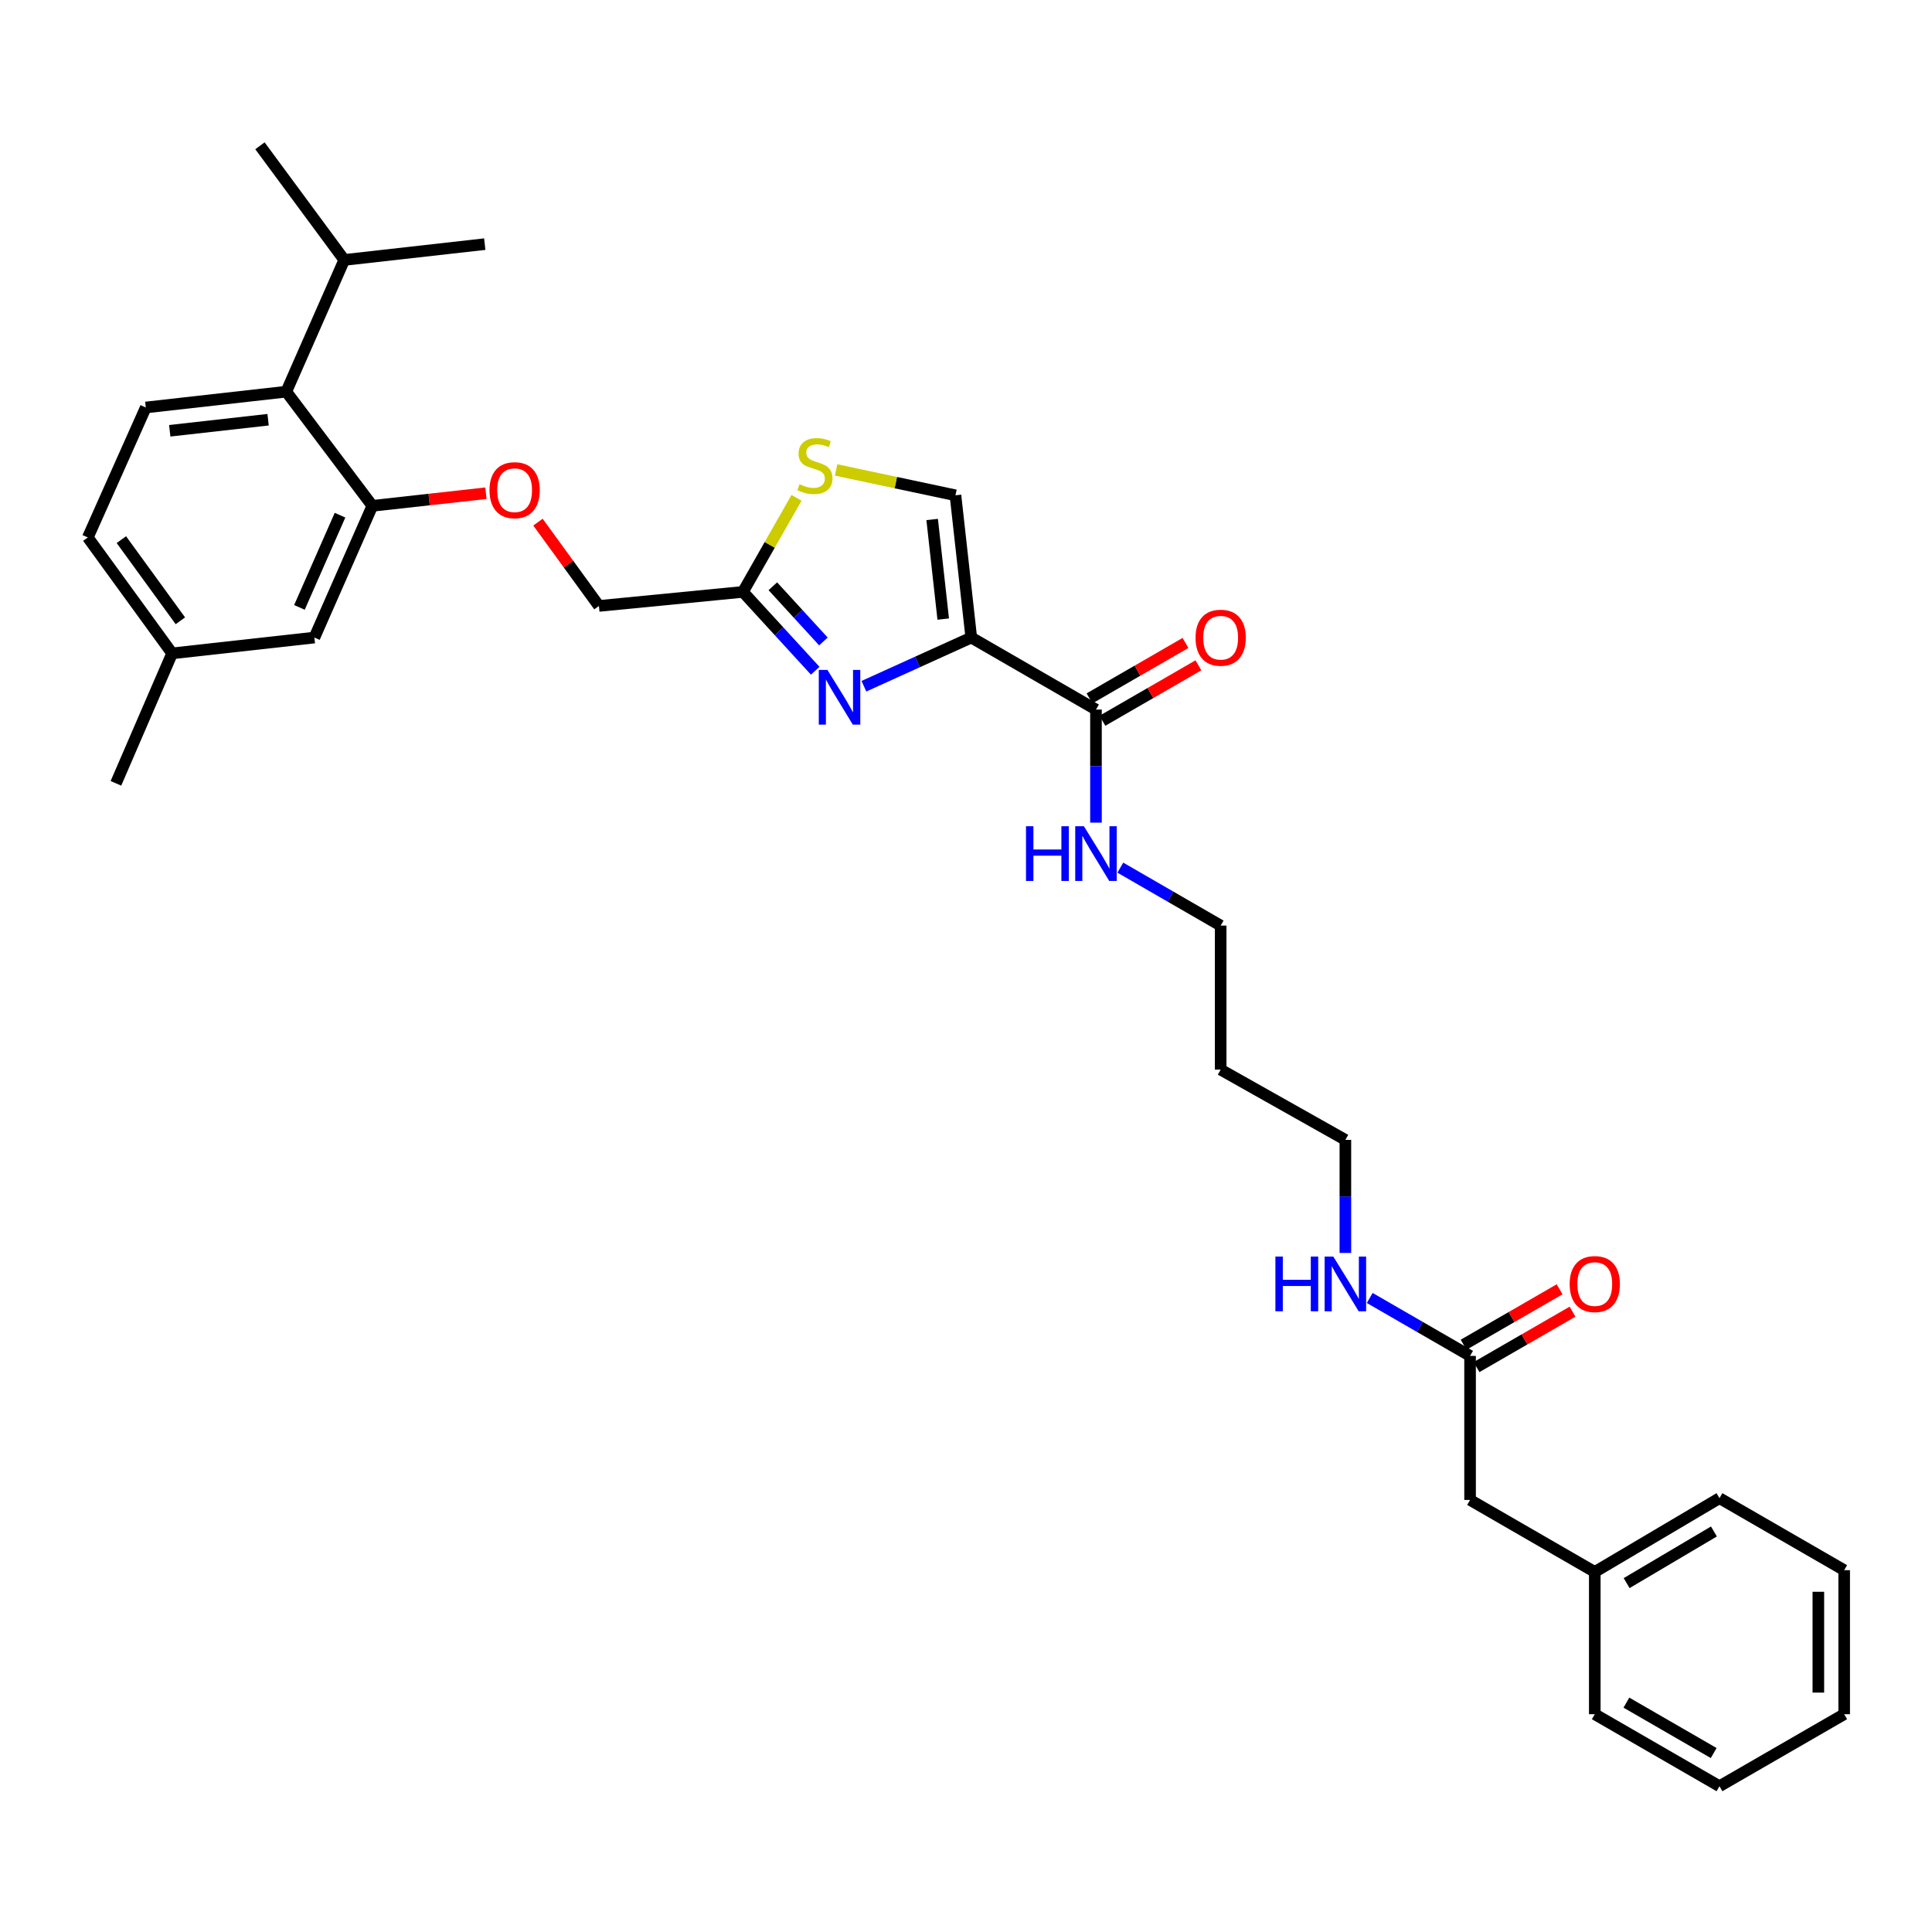 <?xml version='1.0' encoding='iso-8859-1'?>
<svg version='1.1' baseProfile='full'
              xmlns='http://www.w3.org/2000/svg'
                      xmlns:rdkit='http://www.rdkit.org/xml'
                      xmlns:xlink='http://www.w3.org/1999/xlink'
                  xml:space='preserve'
width='1000px' height='1000px' viewBox='0 0 1000 1000'>
<!-- END OF HEADER -->
<rect style='opacity:1.0;fill:#FFFFFF;stroke:none' width='1000' height='1000' x='0' y='0'> </rect>
<path class='bond-0' d='M 708.968,671.826 L 734.938,686.822' style='fill:none;fill-rule:evenodd;stroke:#0000FF;stroke-width:6px;stroke-linecap:butt;stroke-linejoin:miter;stroke-opacity:1' />
<path class='bond-0' d='M 734.938,686.822 L 760.907,701.818' style='fill:none;fill-rule:evenodd;stroke:#000000;stroke-width:6px;stroke-linecap:butt;stroke-linejoin:miter;stroke-opacity:1' />
<path class='bond-1' d='M 696.365,648.524 L 696.365,619.262' style='fill:none;fill-rule:evenodd;stroke:#0000FF;stroke-width:6px;stroke-linecap:butt;stroke-linejoin:miter;stroke-opacity:1' />
<path class='bond-1' d='M 696.365,619.262 L 696.365,590' style='fill:none;fill-rule:evenodd;stroke:#000000;stroke-width:6px;stroke-linecap:butt;stroke-linejoin:miter;stroke-opacity:1' />
<path class='bond-2' d='M 764.25,707.608 L 789.092,693.264' style='fill:none;fill-rule:evenodd;stroke:#000000;stroke-width:6px;stroke-linecap:butt;stroke-linejoin:miter;stroke-opacity:1' />
<path class='bond-2' d='M 789.092,693.264 L 813.935,678.92' style='fill:none;fill-rule:evenodd;stroke:#FF0000;stroke-width:6px;stroke-linecap:butt;stroke-linejoin:miter;stroke-opacity:1' />
<path class='bond-2' d='M 757.563,696.028 L 782.406,681.684' style='fill:none;fill-rule:evenodd;stroke:#000000;stroke-width:6px;stroke-linecap:butt;stroke-linejoin:miter;stroke-opacity:1' />
<path class='bond-2' d='M 782.406,681.684 L 807.249,667.34' style='fill:none;fill-rule:evenodd;stroke:#FF0000;stroke-width:6px;stroke-linecap:butt;stroke-linejoin:miter;stroke-opacity:1' />
<path class='bond-3' d='M 760.907,701.818 L 760.907,776.366' style='fill:none;fill-rule:evenodd;stroke:#000000;stroke-width:6px;stroke-linecap:butt;stroke-linejoin:miter;stroke-opacity:1' />
<path class='bond-4' d='M 760.907,776.366 L 825.455,813.636' style='fill:none;fill-rule:evenodd;stroke:#000000;stroke-width:6px;stroke-linecap:butt;stroke-linejoin:miter;stroke-opacity:1' />
<path class='bond-5' d='M 825.455,813.636 L 889.997,775.452' style='fill:none;fill-rule:evenodd;stroke:#000000;stroke-width:6px;stroke-linecap:butt;stroke-linejoin:miter;stroke-opacity:1' />
<path class='bond-5' d='M 841.945,819.417 L 887.124,792.688' style='fill:none;fill-rule:evenodd;stroke:#000000;stroke-width:6px;stroke-linecap:butt;stroke-linejoin:miter;stroke-opacity:1' />
<path class='bond-6' d='M 825.455,813.636 L 825.455,887.27' style='fill:none;fill-rule:evenodd;stroke:#000000;stroke-width:6px;stroke-linecap:butt;stroke-linejoin:miter;stroke-opacity:1' />
<path class='bond-7' d='M 567.275,367.27 L 567.275,396.532' style='fill:none;fill-rule:evenodd;stroke:#000000;stroke-width:6px;stroke-linecap:butt;stroke-linejoin:miter;stroke-opacity:1' />
<path class='bond-7' d='M 567.275,396.532 L 567.275,425.794' style='fill:none;fill-rule:evenodd;stroke:#0000FF;stroke-width:6px;stroke-linecap:butt;stroke-linejoin:miter;stroke-opacity:1' />
<path class='bond-8' d='M 570.619,373.06 L 595.458,358.716' style='fill:none;fill-rule:evenodd;stroke:#000000;stroke-width:6px;stroke-linecap:butt;stroke-linejoin:miter;stroke-opacity:1' />
<path class='bond-8' d='M 595.458,358.716 L 620.297,344.372' style='fill:none;fill-rule:evenodd;stroke:#FF0000;stroke-width:6px;stroke-linecap:butt;stroke-linejoin:miter;stroke-opacity:1' />
<path class='bond-8' d='M 563.932,361.48 L 588.771,347.136' style='fill:none;fill-rule:evenodd;stroke:#000000;stroke-width:6px;stroke-linecap:butt;stroke-linejoin:miter;stroke-opacity:1' />
<path class='bond-8' d='M 588.771,347.136 L 613.61,332.793' style='fill:none;fill-rule:evenodd;stroke:#FF0000;stroke-width:6px;stroke-linecap:butt;stroke-linejoin:miter;stroke-opacity:1' />
<path class='bond-9' d='M 567.275,367.27 L 502.726,330' style='fill:none;fill-rule:evenodd;stroke:#000000;stroke-width:6px;stroke-linecap:butt;stroke-linejoin:miter;stroke-opacity:1' />
<path class='bond-10' d='M 579.878,449.096 L 605.847,464.092' style='fill:none;fill-rule:evenodd;stroke:#0000FF;stroke-width:6px;stroke-linecap:butt;stroke-linejoin:miter;stroke-opacity:1' />
<path class='bond-10' d='M 605.847,464.092 L 631.816,479.088' style='fill:none;fill-rule:evenodd;stroke:#000000;stroke-width:6px;stroke-linecap:butt;stroke-linejoin:miter;stroke-opacity:1' />
<path class='bond-11' d='M 631.816,553.636 L 631.816,479.088' style='fill:none;fill-rule:evenodd;stroke:#000000;stroke-width:6px;stroke-linecap:butt;stroke-linejoin:miter;stroke-opacity:1' />
<path class='bond-12' d='M 631.816,553.636 L 696.365,590' style='fill:none;fill-rule:evenodd;stroke:#000000;stroke-width:6px;stroke-linecap:butt;stroke-linejoin:miter;stroke-opacity:1' />
<path class='bond-13' d='M 89.091,338.186 L 45.455,278.184' style='fill:none;fill-rule:evenodd;stroke:#000000;stroke-width:6px;stroke-linecap:butt;stroke-linejoin:miter;stroke-opacity:1' />
<path class='bond-13' d='M 93.36,321.321 L 62.814,279.319' style='fill:none;fill-rule:evenodd;stroke:#000000;stroke-width:6px;stroke-linecap:butt;stroke-linejoin:miter;stroke-opacity:1' />
<path class='bond-14' d='M 89.091,338.186 L 162.725,330' style='fill:none;fill-rule:evenodd;stroke:#000000;stroke-width:6px;stroke-linecap:butt;stroke-linejoin:miter;stroke-opacity:1' />
<path class='bond-15' d='M 89.091,338.186 L 60,405.454' style='fill:none;fill-rule:evenodd;stroke:#000000;stroke-width:6px;stroke-linecap:butt;stroke-linejoin:miter;stroke-opacity:1' />
<path class='bond-16' d='M 310.001,313.634 L 294.225,291.944' style='fill:none;fill-rule:evenodd;stroke:#000000;stroke-width:6px;stroke-linecap:butt;stroke-linejoin:miter;stroke-opacity:1' />
<path class='bond-16' d='M 294.225,291.944 L 278.449,270.254' style='fill:none;fill-rule:evenodd;stroke:#FF0000;stroke-width:6px;stroke-linecap:butt;stroke-linejoin:miter;stroke-opacity:1' />
<path class='bond-17' d='M 310.001,313.634 L 384.549,306.361' style='fill:none;fill-rule:evenodd;stroke:#000000;stroke-width:6px;stroke-linecap:butt;stroke-linejoin:miter;stroke-opacity:1' />
<path class='bond-18' d='M 251.512,255.289 L 222.121,258.553' style='fill:none;fill-rule:evenodd;stroke:#FF0000;stroke-width:6px;stroke-linecap:butt;stroke-linejoin:miter;stroke-opacity:1' />
<path class='bond-18' d='M 222.121,258.553 L 192.73,261.818' style='fill:none;fill-rule:evenodd;stroke:#000000;stroke-width:6px;stroke-linecap:butt;stroke-linejoin:miter;stroke-opacity:1' />
<path class='bond-19' d='M 45.455,278.184 L 75.459,210.909' style='fill:none;fill-rule:evenodd;stroke:#000000;stroke-width:6px;stroke-linecap:butt;stroke-linejoin:miter;stroke-opacity:1' />
<path class='bond-20' d='M 384.549,306.361 L 403.252,326.768' style='fill:none;fill-rule:evenodd;stroke:#000000;stroke-width:6px;stroke-linecap:butt;stroke-linejoin:miter;stroke-opacity:1' />
<path class='bond-20' d='M 403.252,326.768 L 421.955,347.174' style='fill:none;fill-rule:evenodd;stroke:#0000FF;stroke-width:6px;stroke-linecap:butt;stroke-linejoin:miter;stroke-opacity:1' />
<path class='bond-20' d='M 400.018,303.448 L 413.11,317.733' style='fill:none;fill-rule:evenodd;stroke:#000000;stroke-width:6px;stroke-linecap:butt;stroke-linejoin:miter;stroke-opacity:1' />
<path class='bond-20' d='M 413.11,317.733 L 426.202,332.017' style='fill:none;fill-rule:evenodd;stroke:#0000FF;stroke-width:6px;stroke-linecap:butt;stroke-linejoin:miter;stroke-opacity:1' />
<path class='bond-21' d='M 384.549,306.361 L 398.411,282.019' style='fill:none;fill-rule:evenodd;stroke:#000000;stroke-width:6px;stroke-linecap:butt;stroke-linejoin:miter;stroke-opacity:1' />
<path class='bond-21' d='M 398.411,282.019 L 412.273,257.676' style='fill:none;fill-rule:evenodd;stroke:#CCCC00;stroke-width:6px;stroke-linecap:butt;stroke-linejoin:miter;stroke-opacity:1' />
<path class='bond-22' d='M 447.156,355.193 L 474.941,342.596' style='fill:none;fill-rule:evenodd;stroke:#0000FF;stroke-width:6px;stroke-linecap:butt;stroke-linejoin:miter;stroke-opacity:1' />
<path class='bond-22' d='M 474.941,342.596 L 502.726,330' style='fill:none;fill-rule:evenodd;stroke:#000000;stroke-width:6px;stroke-linecap:butt;stroke-linejoin:miter;stroke-opacity:1' />
<path class='bond-23' d='M 502.726,330 L 494.547,256.365' style='fill:none;fill-rule:evenodd;stroke:#000000;stroke-width:6px;stroke-linecap:butt;stroke-linejoin:miter;stroke-opacity:1' />
<path class='bond-23' d='M 488.209,320.431 L 482.484,268.887' style='fill:none;fill-rule:evenodd;stroke:#000000;stroke-width:6px;stroke-linecap:butt;stroke-linejoin:miter;stroke-opacity:1' />
<path class='bond-24' d='M 494.547,256.365 L 463.653,249.801' style='fill:none;fill-rule:evenodd;stroke:#000000;stroke-width:6px;stroke-linecap:butt;stroke-linejoin:miter;stroke-opacity:1' />
<path class='bond-24' d='M 463.653,249.801 L 432.758,243.238' style='fill:none;fill-rule:evenodd;stroke:#CCCC00;stroke-width:6px;stroke-linecap:butt;stroke-linejoin:miter;stroke-opacity:1' />
<path class='bond-25' d='M 75.459,210.909 L 148.18,202.729' style='fill:none;fill-rule:evenodd;stroke:#000000;stroke-width:6px;stroke-linecap:butt;stroke-linejoin:miter;stroke-opacity:1' />
<path class='bond-25' d='M 87.862,222.97 L 138.766,217.244' style='fill:none;fill-rule:evenodd;stroke:#000000;stroke-width:6px;stroke-linecap:butt;stroke-linejoin:miter;stroke-opacity:1' />
<path class='bond-26' d='M 148.18,202.729 L 192.73,261.818' style='fill:none;fill-rule:evenodd;stroke:#000000;stroke-width:6px;stroke-linecap:butt;stroke-linejoin:miter;stroke-opacity:1' />
<path class='bond-27' d='M 148.18,202.729 L 178.185,134.548' style='fill:none;fill-rule:evenodd;stroke:#000000;stroke-width:6px;stroke-linecap:butt;stroke-linejoin:miter;stroke-opacity:1' />
<path class='bond-28' d='M 192.73,261.818 L 162.725,330' style='fill:none;fill-rule:evenodd;stroke:#000000;stroke-width:6px;stroke-linecap:butt;stroke-linejoin:miter;stroke-opacity:1' />
<path class='bond-28' d='M 175.991,266.659 L 154.987,314.386' style='fill:none;fill-rule:evenodd;stroke:#000000;stroke-width:6px;stroke-linecap:butt;stroke-linejoin:miter;stroke-opacity:1' />
<path class='bond-29' d='M 178.185,134.548 L 134.548,75.459' style='fill:none;fill-rule:evenodd;stroke:#000000;stroke-width:6px;stroke-linecap:butt;stroke-linejoin:miter;stroke-opacity:1' />
<path class='bond-30' d='M 178.185,134.548 L 250.913,126.362' style='fill:none;fill-rule:evenodd;stroke:#000000;stroke-width:6px;stroke-linecap:butt;stroke-linejoin:miter;stroke-opacity:1' />
<path class='bond-31' d='M 889.997,775.452 L 954.545,812.722' style='fill:none;fill-rule:evenodd;stroke:#000000;stroke-width:6px;stroke-linecap:butt;stroke-linejoin:miter;stroke-opacity:1' />
<path class='bond-32' d='M 954.545,812.722 L 954.545,887.27' style='fill:none;fill-rule:evenodd;stroke:#000000;stroke-width:6px;stroke-linecap:butt;stroke-linejoin:miter;stroke-opacity:1' />
<path class='bond-32' d='M 941.174,823.905 L 941.174,876.088' style='fill:none;fill-rule:evenodd;stroke:#000000;stroke-width:6px;stroke-linecap:butt;stroke-linejoin:miter;stroke-opacity:1' />
<path class='bond-33' d='M 954.545,887.27 L 889.997,924.541' style='fill:none;fill-rule:evenodd;stroke:#000000;stroke-width:6px;stroke-linecap:butt;stroke-linejoin:miter;stroke-opacity:1' />
<path class='bond-34' d='M 889.997,924.541 L 825.455,887.27' style='fill:none;fill-rule:evenodd;stroke:#000000;stroke-width:6px;stroke-linecap:butt;stroke-linejoin:miter;stroke-opacity:1' />
<path class='bond-34' d='M 887.002,907.37 L 841.823,881.281' style='fill:none;fill-rule:evenodd;stroke:#000000;stroke-width:6px;stroke-linecap:butt;stroke-linejoin:miter;stroke-opacity:1' />
<path  class='atom-0' d='M 660.145 650.388
L 663.985 650.388
L 663.985 662.428
L 678.465 662.428
L 678.465 650.388
L 682.305 650.388
L 682.305 678.708
L 678.465 678.708
L 678.465 665.628
L 663.985 665.628
L 663.985 678.708
L 660.145 678.708
L 660.145 650.388
' fill='#0000FF'/>
<path  class='atom-0' d='M 690.105 650.388
L 699.385 665.388
Q 700.305 666.868, 701.785 669.548
Q 703.265 672.228, 703.345 672.388
L 703.345 650.388
L 707.105 650.388
L 707.105 678.708
L 703.225 678.708
L 693.265 662.308
Q 692.105 660.388, 690.865 658.188
Q 689.665 655.988, 689.305 655.308
L 689.305 678.708
L 685.625 678.708
L 685.625 650.388
L 690.105 650.388
' fill='#0000FF'/>
<path  class='atom-2' d='M 812.455 664.628
Q 812.455 657.828, 815.815 654.028
Q 819.175 650.228, 825.455 650.228
Q 831.735 650.228, 835.095 654.028
Q 838.455 657.828, 838.455 664.628
Q 838.455 671.508, 835.055 675.428
Q 831.655 679.308, 825.455 679.308
Q 819.215 679.308, 815.815 675.428
Q 812.455 671.548, 812.455 664.628
M 825.455 676.108
Q 829.775 676.108, 832.095 673.228
Q 834.455 670.308, 834.455 664.628
Q 834.455 659.068, 832.095 656.268
Q 829.775 653.428, 825.455 653.428
Q 821.135 653.428, 818.775 656.228
Q 816.455 659.028, 816.455 664.628
Q 816.455 670.348, 818.775 673.228
Q 821.135 676.108, 825.455 676.108
' fill='#FF0000'/>
<path  class='atom-6' d='M 531.055 427.658
L 534.895 427.658
L 534.895 439.698
L 549.375 439.698
L 549.375 427.658
L 553.215 427.658
L 553.215 455.978
L 549.375 455.978
L 549.375 442.898
L 534.895 442.898
L 534.895 455.978
L 531.055 455.978
L 531.055 427.658
' fill='#0000FF'/>
<path  class='atom-6' d='M 561.015 427.658
L 570.295 442.658
Q 571.215 444.138, 572.695 446.818
Q 574.175 449.498, 574.255 449.658
L 574.255 427.658
L 578.015 427.658
L 578.015 455.978
L 574.135 455.978
L 564.175 439.578
Q 563.015 437.658, 561.775 435.458
Q 560.575 433.258, 560.215 432.578
L 560.215 455.978
L 556.535 455.978
L 556.535 427.658
L 561.015 427.658
' fill='#0000FF'/>
<path  class='atom-7' d='M 618.816 330.08
Q 618.816 323.28, 622.176 319.48
Q 625.536 315.68, 631.816 315.68
Q 638.096 315.68, 641.456 319.48
Q 644.816 323.28, 644.816 330.08
Q 644.816 336.96, 641.416 340.88
Q 638.016 344.76, 631.816 344.76
Q 625.576 344.76, 622.176 340.88
Q 618.816 337, 618.816 330.08
M 631.816 341.56
Q 636.136 341.56, 638.456 338.68
Q 640.816 335.76, 640.816 330.08
Q 640.816 324.52, 638.456 321.72
Q 636.136 318.88, 631.816 318.88
Q 627.496 318.88, 625.136 321.68
Q 622.816 324.48, 622.816 330.08
Q 622.816 335.8, 625.136 338.68
Q 627.496 341.56, 631.816 341.56
' fill='#FF0000'/>
<path  class='atom-11' d='M 253.365 253.719
Q 253.365 246.919, 256.725 243.119
Q 260.085 239.319, 266.365 239.319
Q 272.645 239.319, 276.005 243.119
Q 279.365 246.919, 279.365 253.719
Q 279.365 260.599, 275.965 264.519
Q 272.565 268.399, 266.365 268.399
Q 260.125 268.399, 256.725 264.519
Q 253.365 260.639, 253.365 253.719
M 266.365 265.199
Q 270.685 265.199, 273.005 262.319
Q 275.365 259.399, 275.365 253.719
Q 275.365 248.159, 273.005 245.359
Q 270.685 242.519, 266.365 242.519
Q 262.045 242.519, 259.685 245.319
Q 257.365 248.119, 257.365 253.719
Q 257.365 259.439, 259.685 262.319
Q 262.045 265.199, 266.365 265.199
' fill='#FF0000'/>
<path  class='atom-14' d='M 428.285 346.751
L 437.565 361.751
Q 438.485 363.231, 439.965 365.911
Q 441.445 368.591, 441.525 368.751
L 441.525 346.751
L 445.285 346.751
L 445.285 375.071
L 441.405 375.071
L 431.445 358.671
Q 430.285 356.751, 429.045 354.551
Q 427.845 352.351, 427.485 351.671
L 427.485 375.071
L 423.805 375.071
L 423.805 346.751
L 428.285 346.751
' fill='#0000FF'/>
<path  class='atom-17' d='M 413.819 250.633
Q 414.139 250.753, 415.459 251.313
Q 416.779 251.873, 418.219 252.233
Q 419.699 252.553, 421.139 252.553
Q 423.819 252.553, 425.379 251.273
Q 426.939 249.953, 426.939 247.673
Q 426.939 246.113, 426.139 245.153
Q 425.379 244.193, 424.179 243.673
Q 422.979 243.153, 420.979 242.553
Q 418.459 241.793, 416.939 241.073
Q 415.459 240.353, 414.379 238.833
Q 413.339 237.313, 413.339 234.753
Q 413.339 231.193, 415.739 228.993
Q 418.179 226.793, 422.979 226.793
Q 426.259 226.793, 429.979 228.353
L 429.059 231.433
Q 425.659 230.033, 423.099 230.033
Q 420.339 230.033, 418.819 231.193
Q 417.299 232.313, 417.339 234.273
Q 417.339 235.793, 418.099 236.713
Q 418.899 237.633, 420.019 238.153
Q 421.179 238.673, 423.099 239.273
Q 425.659 240.073, 427.179 240.873
Q 428.699 241.673, 429.779 243.313
Q 430.899 244.913, 430.899 247.673
Q 430.899 251.593, 428.259 253.713
Q 425.659 255.793, 421.299 255.793
Q 418.779 255.793, 416.859 255.233
Q 414.979 254.713, 412.739 253.793
L 413.819 250.633
' fill='#CCCC00'/>
</svg>
